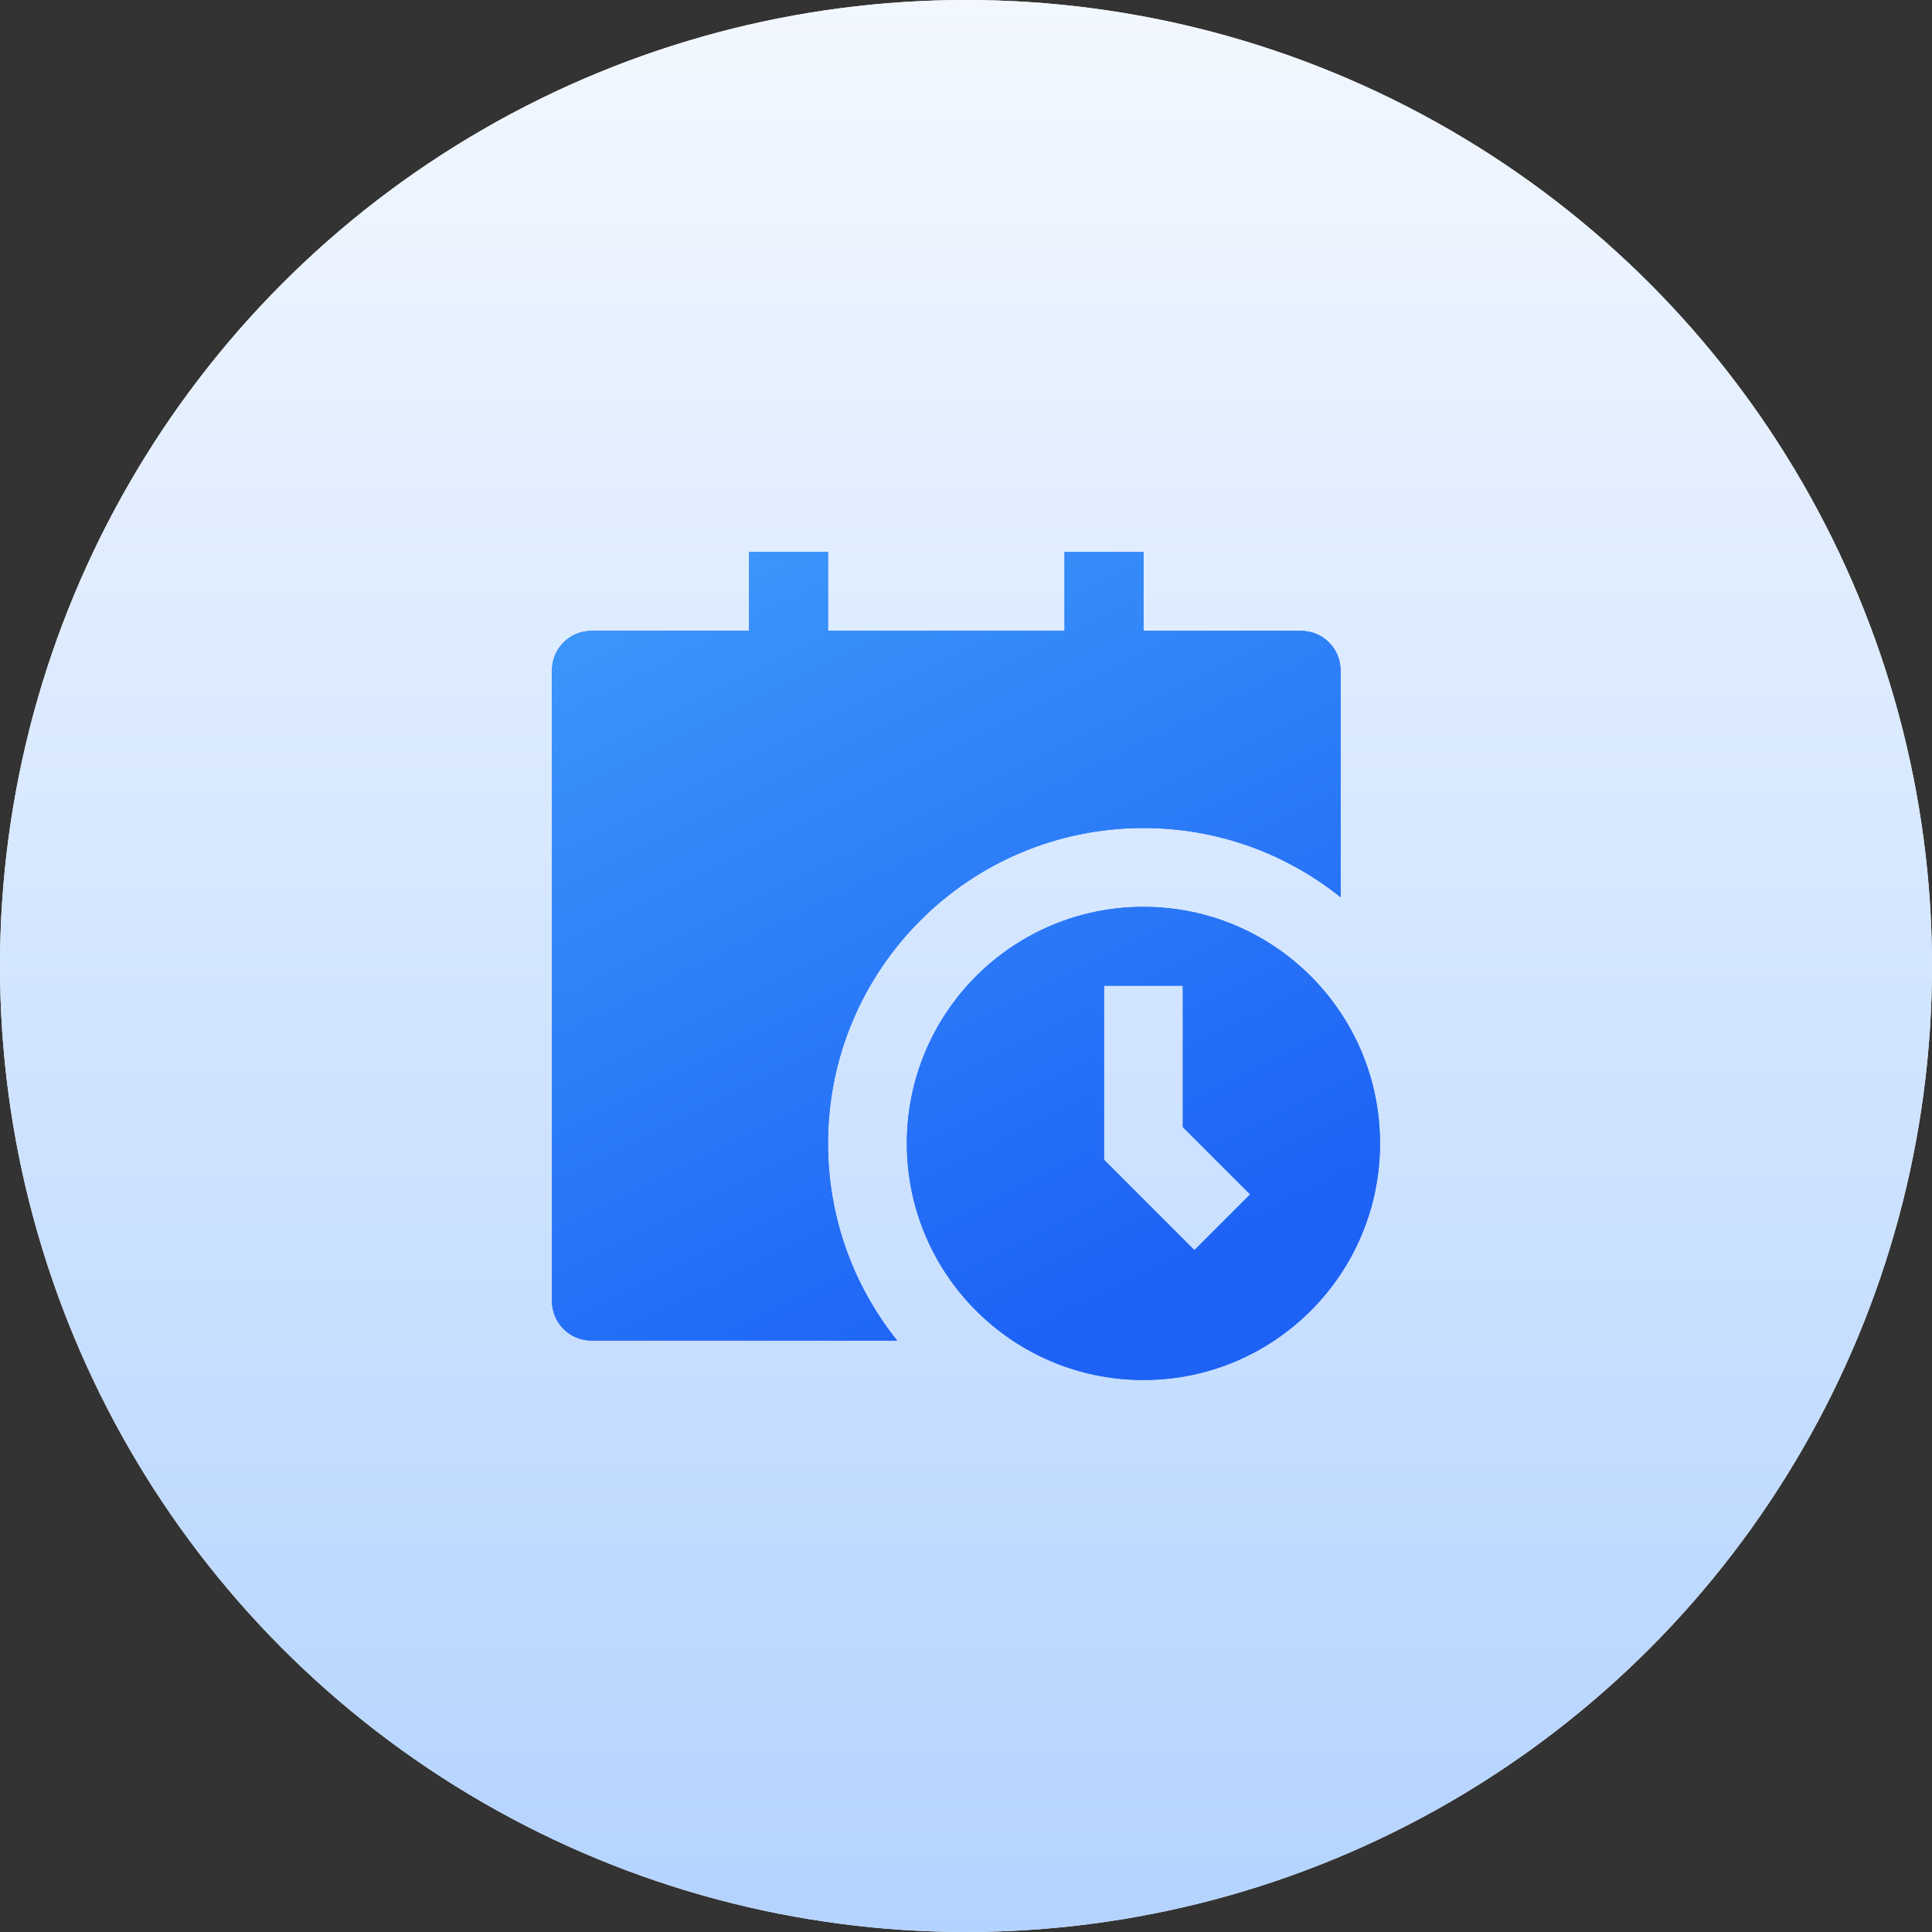 <?xml version="1.0" encoding="UTF-8"?>
<svg width="56px" height="56px" viewBox="0 0 56 56" version="1.1" xmlns="http://www.w3.org/2000/svg" xmlns:xlink="http://www.w3.org/1999/xlink">
    <rect x="0" y="0" width="56" height="56" fill="#333333" stroke="none"/>
    <title>编组 40</title>
    <defs>
        <linearGradient x1="50%" y1="0%" x2="50%" y2="100%" id="linearGradient-1">
            <stop stop-color="#F3F8FF" offset="0%"></stop>
            <stop stop-color="#B3D3FF" offset="100%"></stop>
        </linearGradient>
        <circle id="path-2" cx="28" cy="28" r="28"></circle>
        <linearGradient x1="-2.56739074e-13%" y1="3.55271368e-13%" x2="50%" y2="100%" id="linearGradient-3">
            <stop stop-color="#3E9BFB" offset="0%"></stop>
            <stop stop-color="#1D62F5" offset="100%"></stop>
        </linearGradient>
        <path d="M5.714,0 L5.714,2.286 L1.143,2.286 C0.512,2.286 0,2.797 0,3.429 L0,21.714 C0,22.345 0.512,22.857 1.143,22.857 L10.005,22.857 C8.751,21.292 8,19.305 8,17.143 C8,12.093 12.093,8 17.143,8 C19.305,8 21.292,8.751 22.857,10.005 L22.857,3.429 C22.857,2.797 22.345,2.286 21.714,2.286 L17.143,2.286 L17.143,0 L14.857,0 L14.857,2.286 L8,2.286 L8,0 L5.714,0 Z M24,17.143 C24,20.93 20.93,24 17.143,24 C13.356,24 10.286,20.93 10.286,17.143 C10.286,13.356 13.356,10.286 17.143,10.286 C20.93,10.286 24,13.356 24,17.143 Z M16,12.571 L16,17.616 L18.62,20.237 L20.237,18.62 L18.286,16.669 L18.286,12.571 L16,12.571 Z" id="path-4"></path>
    </defs>
    <g id="页面-1" stroke="none" stroke-width="1" fill="none" fill-rule="evenodd">
        <g id="4" transform="translate(-317, -736)">
            <g id="周期长" transform="translate(317, 736)">
                <g id="椭圆形">
                    <use fill="#FFFFFF" xlink:href="#path-2"></use>
                    <use fill="url(#linearGradient-1)" xlink:href="#path-2"></use>
                </g>
                <g id="编组" transform="translate(16, 16)" fill-rule="nonzero">
                    <g id="形状">
                        <use fill="#1D62F5" xlink:href="#path-4"></use>
                        <use fill="url(#linearGradient-3)" xlink:href="#path-4"></use>
                    </g>
                </g>
            </g>
        </g>
    </g>
</svg>